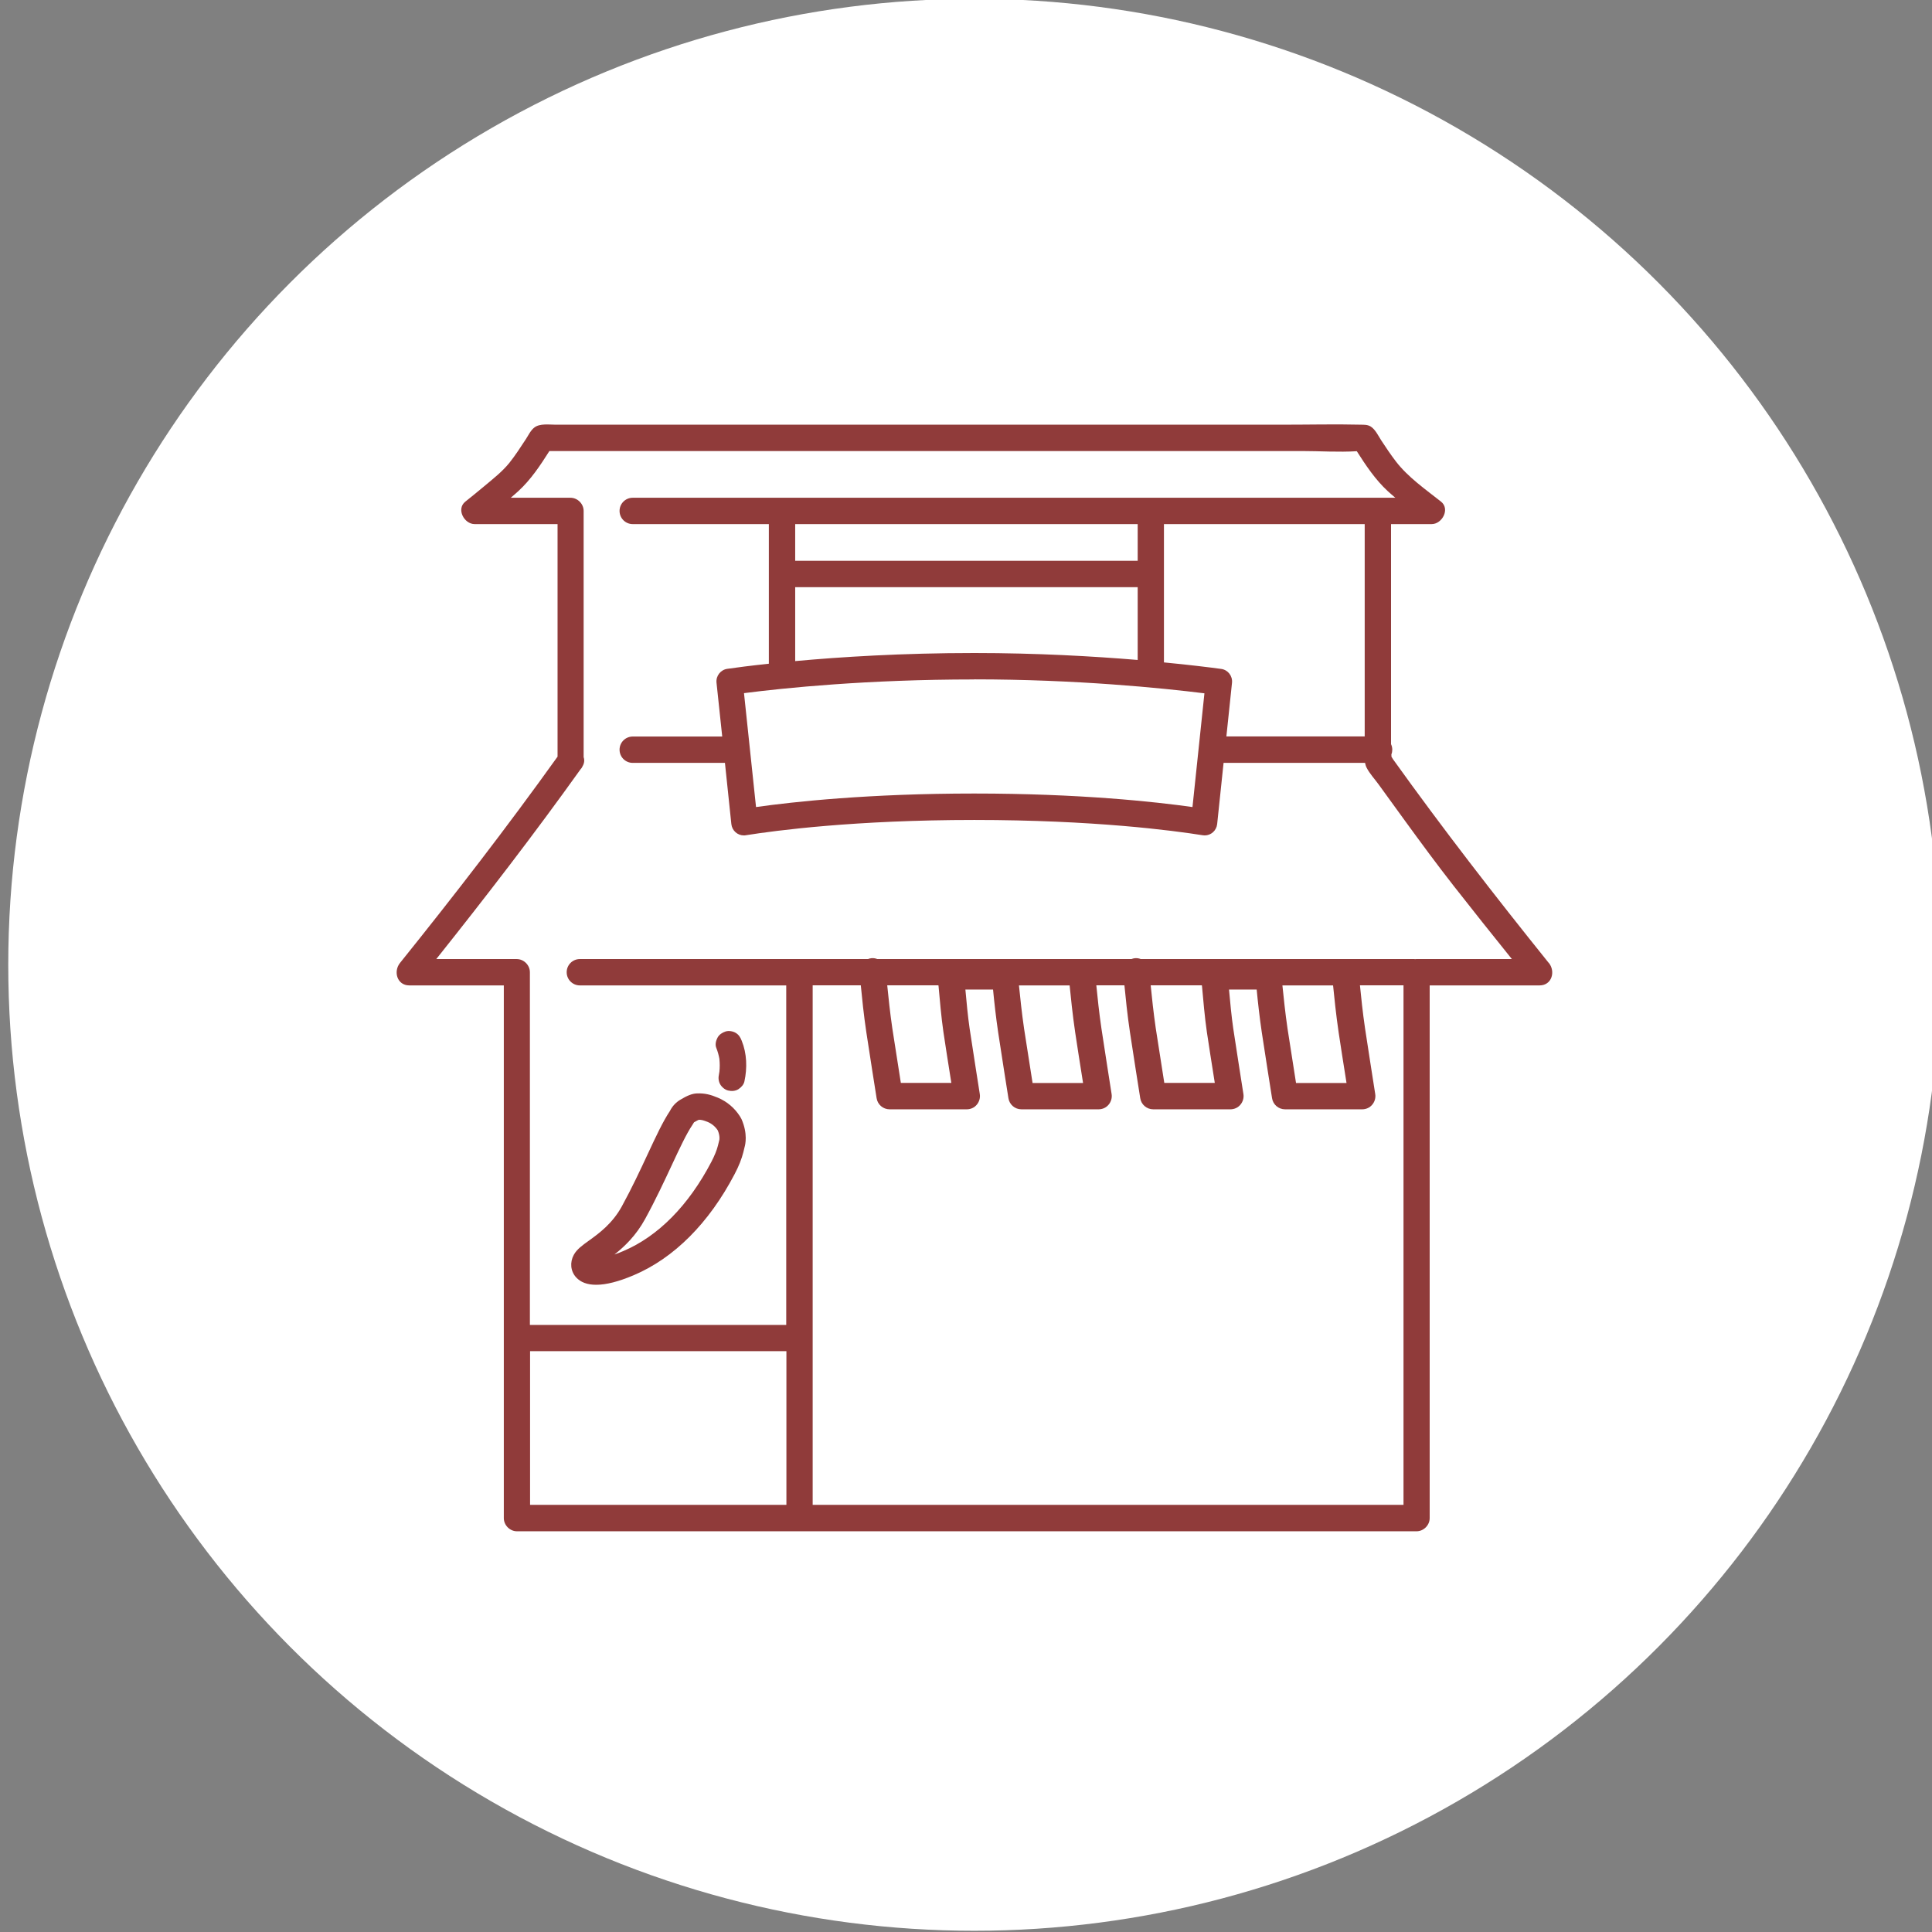 <?xml version="1.0" encoding="UTF-8"?><svg id="_レイヤー_1" xmlns="http://www.w3.org/2000/svg" viewBox="0 0 220 220"><rect x="0" y="0" width="220" height="220" fill="#808080" stroke="none"/><defs><style>.cls-1{fill:#fff;}.cls-1,.cls-2{stroke-width:0px;}.cls-2{fill:#903b3a;}</style></defs><circle class="cls-1" cx="110.94" cy="109.86" r="110"/><path class="cls-2" d="M176.35,109.64c-6.12-7.61-12.04-15.25-17.73-23.19-.04-.06-.1-.17-.17-.28,0-.09,0-.18-.01-.27.07-.17.1-.35.1-.54,0-.22-.05-.43-.14-.62v-25.06h4.63c1.19,0,2.12-1.72,1.06-2.56-1.76-1.39-3.77-2.79-5.14-4.58-.59-.77-1.14-1.59-1.67-2.4-.33-.51-.67-1.25-1.21-1.58-.36-.21-.71-.19-1.1-.2-2.92-.07-5.85,0-8.77,0H63.26c-.74,0-1.79-.16-2.41.32-.42.32-.69.9-.97,1.33-.6.91-1.2,1.85-1.88,2.7-.81,1-1.86,1.82-2.84,2.64-.72.6-1.44,1.19-2.17,1.77-1.06.84-.14,2.56,1.06,2.56h9.44v26.48c-5.76,8.04-11.75,15.79-17.94,23.49-.78.97-.34,2.56,1.06,2.56h10.76v60.66c0,.81.69,1.5,1.5,1.5h102.43c.81,0,1.5-.69,1.5-1.5v-60.66h12.51c1.41,0,1.84-1.59,1.06-2.56ZM139.65,83.86l.64-6.11c.08-.78-.47-1.48-1.24-1.58-1.33-.18-3.59-.46-6.51-.74v-15.75h22.86v24.18h-15.75ZM129.55,59.68v4.18h-39v-4.18h39ZM90.55,66.86h39v8.29c-5.05-.42-11.49-.79-18.6-.79-8.26,0-15.27.45-20.4.92v-8.42ZM110.94,77.36c11.61,0,21.4.99,26.21,1.59l-1.36,12.95c-4.25-.6-12.84-1.54-24.85-1.54s-20.6.94-24.85,1.54l-1.37-12.97c4.59-.59,14.02-1.56,26.21-1.56ZM62.58,51.36h85.66c2.06,0,4.19.15,6.26.02,1.03,1.62,2.12,3.25,3.53,4.55.28.26.57.5.86.75h-86.84c-.83,0-1.5.67-1.5,1.5s.67,1.5,1.5,1.5h15.5v15.9c-2.08.22-3.7.43-4.73.58-.77.11-1.31.81-1.23,1.58l.65,6.13h-10.19c-.83,0-1.5.67-1.5,1.5s.67,1.5,1.5,1.5h10.5l.73,6.97c.08.74.7,1.29,1.42,1.29.08,0,.15,0,.23-.02,3.39-.54,12.45-1.74,26.01-1.74s22.62,1.2,26.01,1.74c.08.01.15.02.23.02.72,0,1.34-.55,1.42-1.29l.73-6.97h16.11c.04.19.09.38.18.55.34.67.93,1.3,1.37,1.91.99,1.37,1.98,2.74,2.98,4.11,1.82,2.5,3.65,4.99,5.55,7.42,2.19,2.8,4.41,5.58,6.64,8.35h-10.89s-.08,0-.12.01c-.04,0-.08-.01-.12-.01h-31.13c-.2-.08-.42-.12-.65-.1-.14.01-.28.05-.41.1h-28.94c-.2-.08-.42-.12-.65-.1-.14.01-.28.05-.41.1h-32.81c-.83,0-1.5.67-1.5,1.5s.67,1.5,1.5,1.5h23.5v38.66h-29.19v-40.16c0-.81-.69-1.5-1.5-1.5h-9.16c5.64-7.08,11.15-14.23,16.42-21.6.1-.1.18-.22.24-.36.21-.36.23-.72.12-1.03v-28.04c0-.81-.69-1.5-1.5-1.5h-6.8c.29-.25.58-.49.86-.75,1.42-1.3,2.51-2.94,3.54-4.57ZM152.43,117.54c.15,1.03.6,3.9.9,5.78h-5.75c-.29-1.83-.8-5.1-.97-6.21-.25-1.71-.45-3.6-.58-4.9h5.77c.12,1.22.34,3.37.63,5.33ZM136.87,112.25c.13,1.46.32,3.66.56,5.28.15,1.03.6,3.9.9,5.78h-5.75c-.29-1.83-.8-5.1-.97-6.21-.25-1.7-.45-3.58-.58-4.9h5.83v.05ZM122.43,117.54c.15,1.03.6,3.9.9,5.78h-5.75c-.29-1.83-.8-5.1-.97-6.21-.25-1.71-.45-3.6-.58-4.9h5.77c.12,1.22.34,3.37.63,5.33ZM106.87,112.25c.13,1.46.32,3.66.56,5.28.15,1.03.6,3.9.9,5.78h-5.75c-.29-1.83-.8-5.1-.97-6.21-.25-1.7-.45-3.58-.58-4.9h5.83v.05ZM61.08,171.36h-.72v-17.5h29.19v17.5h-28.47ZM147.04,171.36h-54.5v-59.16h5.48c.13,1.35.34,3.43.63,5.34.23,1.58,1.17,7.51,1.17,7.51.11.73.74,1.27,1.48,1.27h8.79c.44,0,.86-.19,1.14-.53.28-.33.41-.78.34-1.21,0,0-.93-5.91-1.16-7.48-.19-1.3-.36-3.05-.48-4.42h3.15c.13,1.37.33,3.18.58,4.86.23,1.58,1.17,7.51,1.17,7.51.11.73.74,1.27,1.48,1.27h8.79c.44,0,.86-.19,1.14-.53.28-.33.41-.78.34-1.21,0,0-.93-5.91-1.16-7.48-.26-1.75-.46-3.67-.58-4.9h3.2c.13,1.35.34,3.43.63,5.34.23,1.58,1.17,7.51,1.17,7.51.11.73.74,1.27,1.48,1.27h8.79c.44,0,.86-.19,1.14-.53.28-.33.41-.78.34-1.21,0,0-.93-5.91-1.16-7.48-.19-1.3-.36-3.05-.48-4.42h3.15c.13,1.37.33,3.18.58,4.86.23,1.58,1.17,7.51,1.17,7.51.11.73.74,1.27,1.48,1.27h8.79c.44,0,.86-.19,1.14-.53.28-.33.41-.78.34-1.21,0,0-.93-5.91-1.16-7.48-.26-1.75-.46-3.67-.58-4.9h4.96v59.16h-12.74Z"/><path class="cls-2" d="M67.9,146.3c1.12,0,2.54-.36,4.24-1.08,4.61-1.95,8.59-5.94,11.51-11.52.49-.93.81-1.75,1-2.51l.14-.58c.07-.24.39-1.5-.36-3.19l-.16-.28c-.61-.97-1.49-1.71-2.54-2.15-.79-.33-1.46-.52-2.39-.48-.52.02-1.1.25-1.89.73-.5.3-.9.74-1.16,1.26-.81,1.22-1.61,2.93-2.53,4.91-.84,1.8-1.79,3.84-2.95,5.96-1.09,1.98-2.61,3.08-3.72,3.88-.78.56-1.4,1-1.75,1.64-.47.86-.37,1.86.25,2.55.52.58,1.29.86,2.29.86ZM73.46,138.81c1.21-2.21,2.18-4.3,3.04-6.14.89-1.91,1.66-3.56,2.35-4.58l.18-.29c.3-.18.48-.26.55-.29.31,0,.53.06,1.01.25.47.2.87.53,1.15.97.26.64.18,1.05.17,1.08l-.16.65c-.13.52-.38,1.14-.75,1.85-2.59,4.96-6.06,8.47-10.02,10.15-.37.16-.71.29-1.01.39,1.13-.89,2.45-2.14,3.49-4.04Z"/><path class="cls-2" d="M81.92,120.62c.05.47.05.94,0,1.41-.02.1-.03.2-.05.3-.09.39-.06.8.15,1.16.18.31.54.61.9.69.38.09.81.07,1.16-.15.32-.21.61-.51.69-.9.33-1.52.28-3.17-.31-4.62-.15-.38-.32-.68-.69-.9-.32-.19-.8-.27-1.16-.15-.36.12-.71.34-.9.69-.18.33-.3.79-.15,1.16.17.42.29.87.37,1.32Z"/></svg>